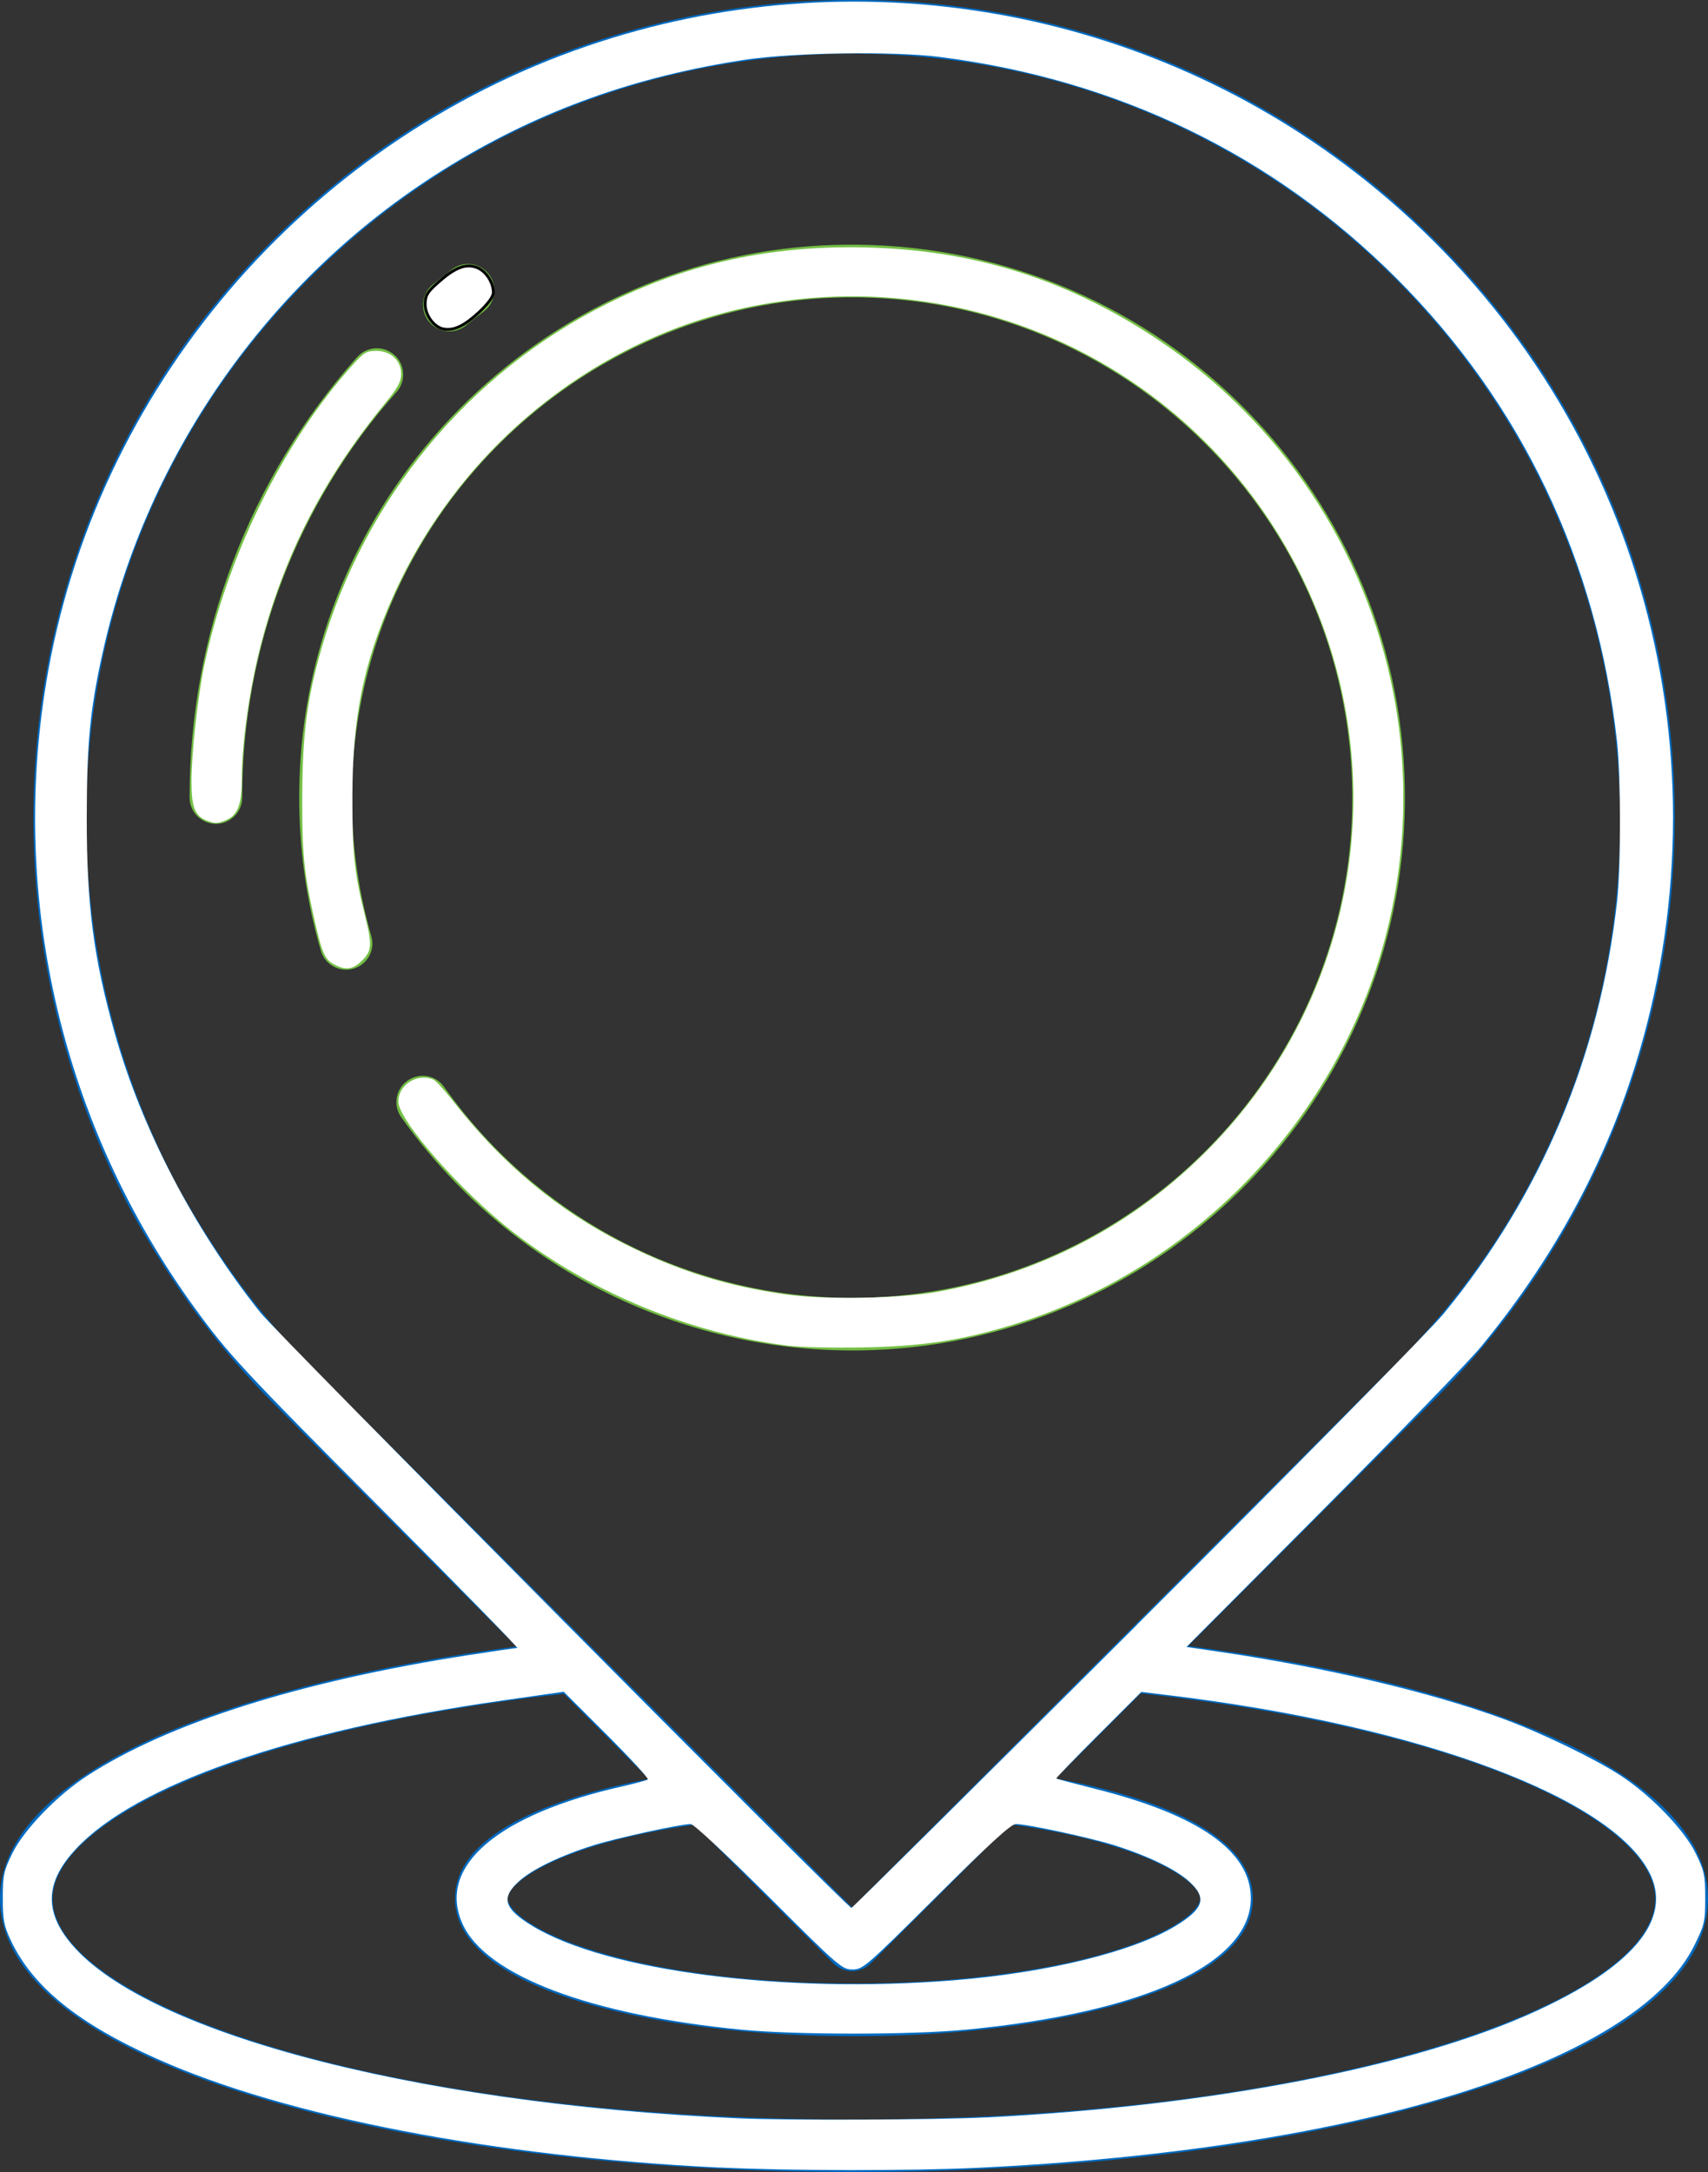 <?xml version="1.0" encoding="UTF-8" standalone="no"?>
<!-- Generator: Adobe Illustrator 24.0.1, SVG Export Plug-In  -->

<svg
   version="1.1"
   x="0px"
   y="0px"
   width="20.062px"
   height="25.512px"
   viewBox="0 0 20.062 25.512"
   style="enable-background:new 0 0 20.062 25.512;"
   xml:space="preserve"
   id="svg7"
   sodipodi:docname="siedziba_white.svg"
   inkscape:version="1.3.2 (091e20e, 2023-11-25, custom)"
   xmlns:inkscape="http://www.inkscape.org/namespaces/inkscape"
   xmlns:sodipodi="http://sodipodi.sourceforge.net/DTD/sodipodi-0.dtd"
   xmlns="http://www.w3.org/2000/svg"
   xmlns:svg="http://www.w3.org/2000/svg"><rect x="0" y="0" width="20.062" height="25.512" fill="#333333" stroke="none"/><sodipodi:namedview
   id="namedview7"
   pagecolor="#505050"
   bordercolor="#eeeeee"
   borderopacity="1"
   inkscape:showpageshadow="0"
   inkscape:pageopacity="0"
   inkscape:pagecheckerboard="0"
   inkscape:deskcolor="#505050"
   inkscape:zoom="30.456482"
   inkscape:cx="10.047122"
   inkscape:cy="12.755905"
   inkscape:window-width="2400"
   inkscape:window-height="1411"
   inkscape:window-x="2391"
   inkscape:window-y="-9"
   inkscape:window-maximized="1"
   inkscape:current-layer="svg7" />
<style
   type="text/css"
   id="style1">
	.st0{fill:none;}
	.st1{fill:#73BE44;}
	.st2{fill:#006AC0;}
</style>
<defs
   id="defs1">
</defs>
<g
   id="g7">
	<path
   class="st0"
   d="M5.964,22.301c0,0.125,0.283,0.395,1.061,0.627   c0.799,0.238,1.866,0.37,3.006,0.37s2.207-0.131,3.006-0.37   c0.778-0.232,1.061-0.502,1.061-0.627c0-0.179-0.567-0.639-2.235-0.874   l-1.635,1.635c-0.121,0.121-0.317,0.121-0.437,0l-1.629-1.629   c-0,0-0,0-0,0l1.206,1.206l-1.206-1.206   C6.521,21.669,5.964,22.123,5.964,22.301z"
   id="path1" />
	<path
   class="st0"
   d="M0.619,22.301c0,1.227,3.865,2.593,9.412,2.593   s9.412-1.366,9.412-2.593c0-0.869-2.075-1.97-6.043-2.412l-0.999,0.999   c0.975,0.182,2.316,0.584,2.316,1.412c0,0.638-0.817,1.016-1.503,1.22   c-0.855,0.255-1.985,0.396-3.183,0.396c-1.198,0-2.328-0.14-3.183-0.396   c-0.685-0.205-1.503-0.582-1.503-1.22c0-0.819,1.313-1.221,2.279-1.406   l-1.002-1.002C2.68,20.338,0.619,21.435,0.619,22.301z"
   id="path2" />
	<polygon
   class="st0"
   points="5.389,18.66 6.068,19.338 6.068,19.338  "
   id="polygon2" />
	<polygon
   class="st0"
   points="7.624,20.895 6.623,19.893 6.623,19.893 7.624,20.895  "
   id="polygon3" />
	<path
   class="st0"
   d="M16.398,3.282C12.881-0.246,7.17-0.256,3.642,3.26   C2.249,4.645,1.353,6.45,1.092,8.396c-0.256,1.908,0.094,3.849,1.001,5.547   H2.093c0.457,0.823,0.965,1.509,1.549,2.094l6.367,6.367l6.367-6.367   C19.904,12.521,19.914,6.81,16.398,3.282z M5.082,3.343   C5.156,3.283,5.232,3.223,5.308,3.165c0.001-0.001,0.003-0.002,0.004-0.003   c0.137-0.102,0.331-0.074,0.433,0.063C5.847,3.362,5.819,3.555,5.682,3.658   C5.612,3.711,5.542,3.766,5.474,3.822C5.419,3.867,5.35,3.892,5.278,3.892   c0,0,0,0,0,0h-0c0,0,0-0,0-0   C5.186,3.892,5.098,3.85,5.039,3.778C4.931,3.646,4.95,3.451,5.082,3.343z    M2.536,9.677c-0.171,0-0.309-0.138-0.309-0.309   C2.226,7.46,2.926,5.618,4.195,4.194C4.195,4.194,4.195,4.194,4.195,4.194   c0.114-0.128,0.309-0.139,0.437-0.025c0.128,0.114,0.139,0.309,0.025,0.437   C3.489,5.917,2.844,7.611,2.845,9.367C2.845,9.538,2.707,9.677,2.536,9.677z    M10.105,15.861c-2.141,0.031-4.159-0.995-5.395-2.743   c-0.092-0.136-0.062-0.32,0.068-0.419c0.136-0.103,0.33-0.077,0.433,0.059   c1.15,1.63,3.049,2.564,5.043,2.481c3.058-0.125,5.526-2.615,5.627-5.674   c0.001-0.03,0.002-0.06,0.002-0.09c0.055-3.248-2.533-5.926-5.781-5.982   C6.906,3.442,4.23,5.995,4.136,9.19c-0.019,0.609,0.058,1.217,0.226,1.803   c0.041,0.14-0.021,0.29-0.149,0.359l-0.001,0   c-0.019,0.01-0.039,0.018-0.059,0.024c-0.163,0.048-0.335-0.045-0.383-0.209   c-0.196-0.68-0.28-1.388-0.248-2.095c0.148-3.317,2.811-6.01,6.127-6.19   c0.189-0.01,0.378-0.012,0.566-0.006c3.589,0.117,6.402,3.122,6.285,6.71   C16.386,13.034,13.554,15.811,10.105,15.861z"
   id="path3" />
	<path
   class="st1"
   d="M4.632,4.169c-0.128-0.114-0.323-0.102-0.437,0.025   C4.195,4.194,4.195,4.194,4.195,4.194c-1.269,1.424-1.97,3.266-1.968,5.173   c0,0.171,0.138,0.309,0.309,0.309s0.309-0.138,0.309-0.309   C2.844,7.611,3.489,5.917,4.657,4.605C4.771,4.478,4.76,4.282,4.632,4.169z"
   id="path4" />
	<polygon
   class="st2"
   points="5.278,3.892 5.278,3.892 5.278,3.892  "
   id="polygon4" />
	<path
   class="st1"
   d="M5.278,3.892C5.35,3.892,5.419,3.867,5.474,3.822   c0.068-0.056,0.138-0.111,0.208-0.164C5.819,3.555,5.847,3.362,5.745,3.225   C5.643,3.088,5.449,3.06,5.312,3.162C5.311,3.163,5.31,3.164,5.308,3.165   C5.232,3.223,5.156,3.283,5.082,3.343C4.95,3.451,4.931,3.646,5.039,3.778   C5.098,3.85,5.186,3.892,5.278,3.892z"
   id="path5" />
	<path
   class="st2"
   d="M18.051,20.324c-1.057-0.439-2.464-0.779-4.096-0.991l2.858-2.858   c1.826-1.809,2.854-4.272,2.858-6.842c0.012-2.556-1.002-5.009-2.815-6.811   c-3.764-3.764-9.888-3.764-13.652,0c-1.488,1.48-2.446,3.41-2.725,5.49   c-0.273,2.039,0.101,4.113,1.07,5.928c0.488,0.878,1.029,1.609,1.655,2.235   l2.185,2.185l0.678,0.678l0,0l0.555,0.555c0-0,0-0,0-0   l1.002,1.002c-0,0-0,0-0,0l0.537,0.537   c0-0,0-0,0-0l1.629,1.629   c0.121,0.121,0.317,0.121,0.437,0l1.635-1.635   c1.668,0.235,2.235,0.695,2.235,0.874c0,0.125-0.283,0.395-1.061,0.627   c-0.799,0.238-1.866,0.37-3.006,0.37s-2.207-0.131-3.006-0.37   c-0.778-0.232-1.061-0.502-1.061-0.627c0-0.177,0.557-0.632,2.197-0.869   l-0.537-0.537c-0.966,0.185-2.279,0.587-2.279,1.406   c0,0.638,0.817,1.016,1.503,1.22c0.855,0.255,1.985,0.396,3.183,0.396   c1.198,0,2.328-0.14,3.183-0.396c0.686-0.205,1.503-0.583,1.503-1.22   c0-0.828-1.34-1.23-2.316-1.412l0.999-0.999   c3.968,0.442,6.043,1.542,6.043,2.412c0,1.226-3.865,2.593-9.412,2.593   s-9.412-1.366-9.412-2.593c0-0.865,2.062-1.962,6.004-2.407l-0.555-0.555   c-1.62,0.213-3.017,0.552-4.067,0.99C1.088,20.709,0,21.36,0,22.3   c0,0.937,1.061,1.749,3.068,2.348c1.864,0.557,4.337,0.863,6.963,0.863   c2.626,0,5.098-0.306,6.963-0.863c2.007-0.599,3.068-1.411,3.068-2.348   C20.062,21.358,18.968,20.705,18.051,20.324z M10.009,22.405l-6.367-6.367   c-0.584-0.584-1.092-1.271-1.549-2.094h0   c-0.906-1.699-1.256-3.639-1.001-5.547c0.261-1.946,1.157-3.752,2.55-5.136   c3.528-3.516,9.239-3.507,12.756,0.022s3.507,9.239-0.022,12.756L10.009,22.405z"
   id="path6" />
	<path
   class="st1"
   d="M10.215,2.877c-0.189-0.006-0.378-0.004-0.566,0.006   C6.333,3.063,3.669,5.756,3.521,9.073c-0.032,0.707,0.051,1.415,0.248,2.095   c0.048,0.163,0.22,0.257,0.383,0.209c0.021-0.006,0.04-0.014,0.059-0.024   l0.001-0c0.128-0.069,0.191-0.219,0.149-0.359   c-0.169-0.586-0.245-1.194-0.226-1.803c0.095-3.196,2.77-5.748,5.967-5.698   c3.248,0.055,5.836,2.734,5.781,5.982c-0.001,0.03-0.001,0.06-0.002,0.09   c-0.1,3.059-2.569,5.549-5.627,5.674c-1.993,0.083-3.892-0.851-5.043-2.481   c-0.103-0.136-0.297-0.162-0.433-0.059c-0.131,0.099-0.161,0.284-0.068,0.419   c1.236,1.748,3.254,2.774,5.395,2.743c3.449-0.05,6.28-2.827,6.394-6.274   C16.617,5.998,13.803,2.994,10.215,2.877z"
   id="path7" />
</g>
<path
   style="fill:#ffffff;stroke:none;stroke-width:0.033;opacity:1;fill-opacity:1"
   d="M 8.455,25.459 C 5.797,25.33 3.365,24.86 1.847,24.183 0.916,23.767 0.381,23.334 0.125,22.786 0.045,22.616 0.033,22.549 0.033,22.293 c 0,-0.27 0.01,-0.316 0.112,-0.525 0.135,-0.276 0.524,-0.68 0.875,-0.908 0.955,-0.622 2.506,-1.113 4.482,-1.42 0.299,-0.046 0.557,-0.084 0.574,-0.084 0.016,0 -0.688,-0.72 -1.565,-1.601 C 2.838,16.075 2.682,15.907 2.278,15.35 0.738,13.223 0.117,10.593 0.544,8.011 1.111,4.579 3.576,1.68 6.895,0.542 10.017,-0.528 13.469,0.067 16.039,2.119 c 2.977,2.376 4.255,6.221 3.301,9.928 -0.354,1.374 -1.001,2.628 -1.948,3.775 -0.136,0.165 -0.97,1.025 -1.852,1.911 l -1.604,1.611 0.387,0.057 c 1.262,0.186 2.489,0.476 3.344,0.791 0.44,0.162 1.063,0.464 1.362,0.658 0.363,0.236 0.751,0.638 0.888,0.917 0.102,0.209 0.112,0.255 0.112,0.527 0,0.28 -0.008,0.313 -0.128,0.556 -0.683,1.382 -3.952,2.397 -8.409,2.611 -0.783,0.038 -2.233,0.036 -3.037,-0.003 z m 3.119,-0.588 c 2.655,-0.134 5.046,-0.596 6.469,-1.25 1.119,-0.514 1.583,-1.059 1.351,-1.584 -0.401,-0.906 -2.694,-1.767 -5.665,-2.126 l -0.323,-0.039 -0.504,0.504 c -0.277,0.277 -0.5,0.508 -0.495,0.513 0.005,0.005 0.216,0.061 0.469,0.125 1.209,0.304 1.816,0.732 1.816,1.281 0,0.767 -1.247,1.343 -3.344,1.544 -0.647,0.062 -2,0.062 -2.638,3.17e-4 C 6.93,23.666 5.708,23.203 5.434,22.599 5.127,21.924 5.842,21.31 7.322,20.979 7.466,20.946 7.595,20.911 7.609,20.9 7.622,20.889 7.405,20.653 7.127,20.375 L 6.621,19.87 5.901,19.973 c -2.492,0.356 -4.301,0.986 -5.009,1.743 -0.328,0.351 -0.37,0.67 -0.134,1.012 0.755,1.096 4.011,1.98 7.927,2.153 0.558,0.025 2.317,0.018 2.889,-0.011 z m -0.378,-1.611 c 1.101,-0.088 2.111,-0.335 2.61,-0.638 0.336,-0.204 0.375,-0.331 0.159,-0.526 -0.158,-0.142 -0.485,-0.3 -0.876,-0.423 -0.287,-0.09 -1.026,-0.249 -1.157,-0.249 -0.056,0 -0.304,0.226 -0.934,0.854 -0.826,0.822 -0.862,0.854 -0.985,0.854 -0.123,0 -0.159,-0.031 -0.983,-0.854 -0.502,-0.5 -0.881,-0.854 -0.917,-0.854 -0.118,0 -0.871,0.164 -1.141,0.249 -0.392,0.123 -0.719,0.281 -0.876,0.423 -0.216,0.195 -0.177,0.322 0.159,0.526 0.871,0.529 2.946,0.797 4.941,0.638 z m 2.157,-4.176 c 1.833,-1.828 3.455,-3.472 3.603,-3.653 1.149,-1.399 1.835,-3.029 2.038,-4.843 0.045,-0.399 0.045,-1.471 1.03e-4,-1.873 C 18.76,6.599 17.875,4.741 16.401,3.267 14.95,1.816 13.125,0.933 11.032,0.668 10.488,0.6 9.314,0.617 8.75,0.702 7.468,0.896 6.358,1.293 5.302,1.936 3.216,3.206 1.728,5.291 1.202,7.683 1.057,8.339 1.02,8.732 1.019,9.604 c -0.001,1.025 0.079,1.645 0.328,2.529 0.315,1.119 0.932,2.304 1.71,3.282 0.198,0.249 6.895,6.994 6.944,6.994 0.011,0 1.52,-1.496 3.353,-3.324 z"
   id="path12" /><path
   style="fill:#ffffff;stroke:none;stroke-width:0.033;fill-opacity:1"
   d="M 9.276,15.808 C 8.115,15.666 6.953,15.188 6.026,14.471 5.418,13.999 4.679,13.159 4.679,12.939 c 0,-0.197 0.216,-0.335 0.407,-0.262 0.028,0.011 0.128,0.118 0.222,0.238 0.589,0.756 1.238,1.298 2.03,1.696 0.631,0.317 1.204,0.496 1.904,0.594 0.456,0.064 1.338,0.047 1.78,-0.034 1.274,-0.235 2.38,-0.834 3.263,-1.768 1.697,-1.795 2.093,-4.428 1,-6.639 C 14.096,4.359 11.468,3.07 8.832,3.598 6.992,3.967 5.402,5.253 4.618,7.004 4.27,7.782 4.14,8.422 4.139,9.358 4.138,10.022 4.163,10.258 4.288,10.759 4.373,11.1 4.368,11.167 4.254,11.281 4.148,11.388 4.064,11.4 3.927,11.329 3.818,11.273 3.782,11.194 3.697,10.819 3.57,10.259 3.547,10.024 3.55,9.341 3.554,8.612 3.607,8.204 3.776,7.617 4.283,5.855 5.501,4.384 7.127,3.57 8.033,3.117 8.955,2.903 9.996,2.904 c 1.344,0.001 2.498,0.348 3.601,1.083 1.444,0.962 2.442,2.46 2.77,4.158 0.189,0.977 0.147,1.999 -0.119,2.953 -0.59,2.114 -2.267,3.83 -4.364,4.465 -0.602,0.183 -1.052,0.25 -1.754,0.263 -0.334,0.006 -0.718,-0.002 -0.854,-0.019 z"
   id="path8" /><path
   style="fill:#ffffff;stroke:none;stroke-width:0.033;fill-opacity:1"
   d="M 2.425,9.637 C 2.289,9.582 2.249,9.477 2.249,9.178 c 0,-0.322 0.073,-0.988 0.147,-1.347 C 2.664,6.536 3.324,5.196 4.142,4.287 4.273,4.14 4.306,4.121 4.421,4.121 c 0.17,0 0.291,0.114 0.291,0.273 0,0.088 -0.04,0.161 -0.185,0.338 -0.734,0.894 -1.203,1.813 -1.474,2.885 -0.125,0.495 -0.212,1.119 -0.212,1.515 0,0.311 -0.045,0.437 -0.18,0.498 -0.099,0.045 -0.138,0.046 -0.235,0.007 z"
   id="path9" /><path
   style="fill:#ffffff;stroke:#000000;stroke-width:0.033;fill-opacity:1;stroke-opacity:1"
   d="M 5.216,3.866 C 5.101,3.847 4.994,3.706 4.994,3.573 c 0,-0.1 0.024,-0.141 0.146,-0.25 0.199,-0.178 0.325,-0.229 0.456,-0.183 0.108,0.038 0.199,0.173 0.199,0.296 0,0.046 -0.062,0.132 -0.165,0.228 -0.171,0.16 -0.295,0.221 -0.414,0.201 z"
   id="path10" /></svg>
